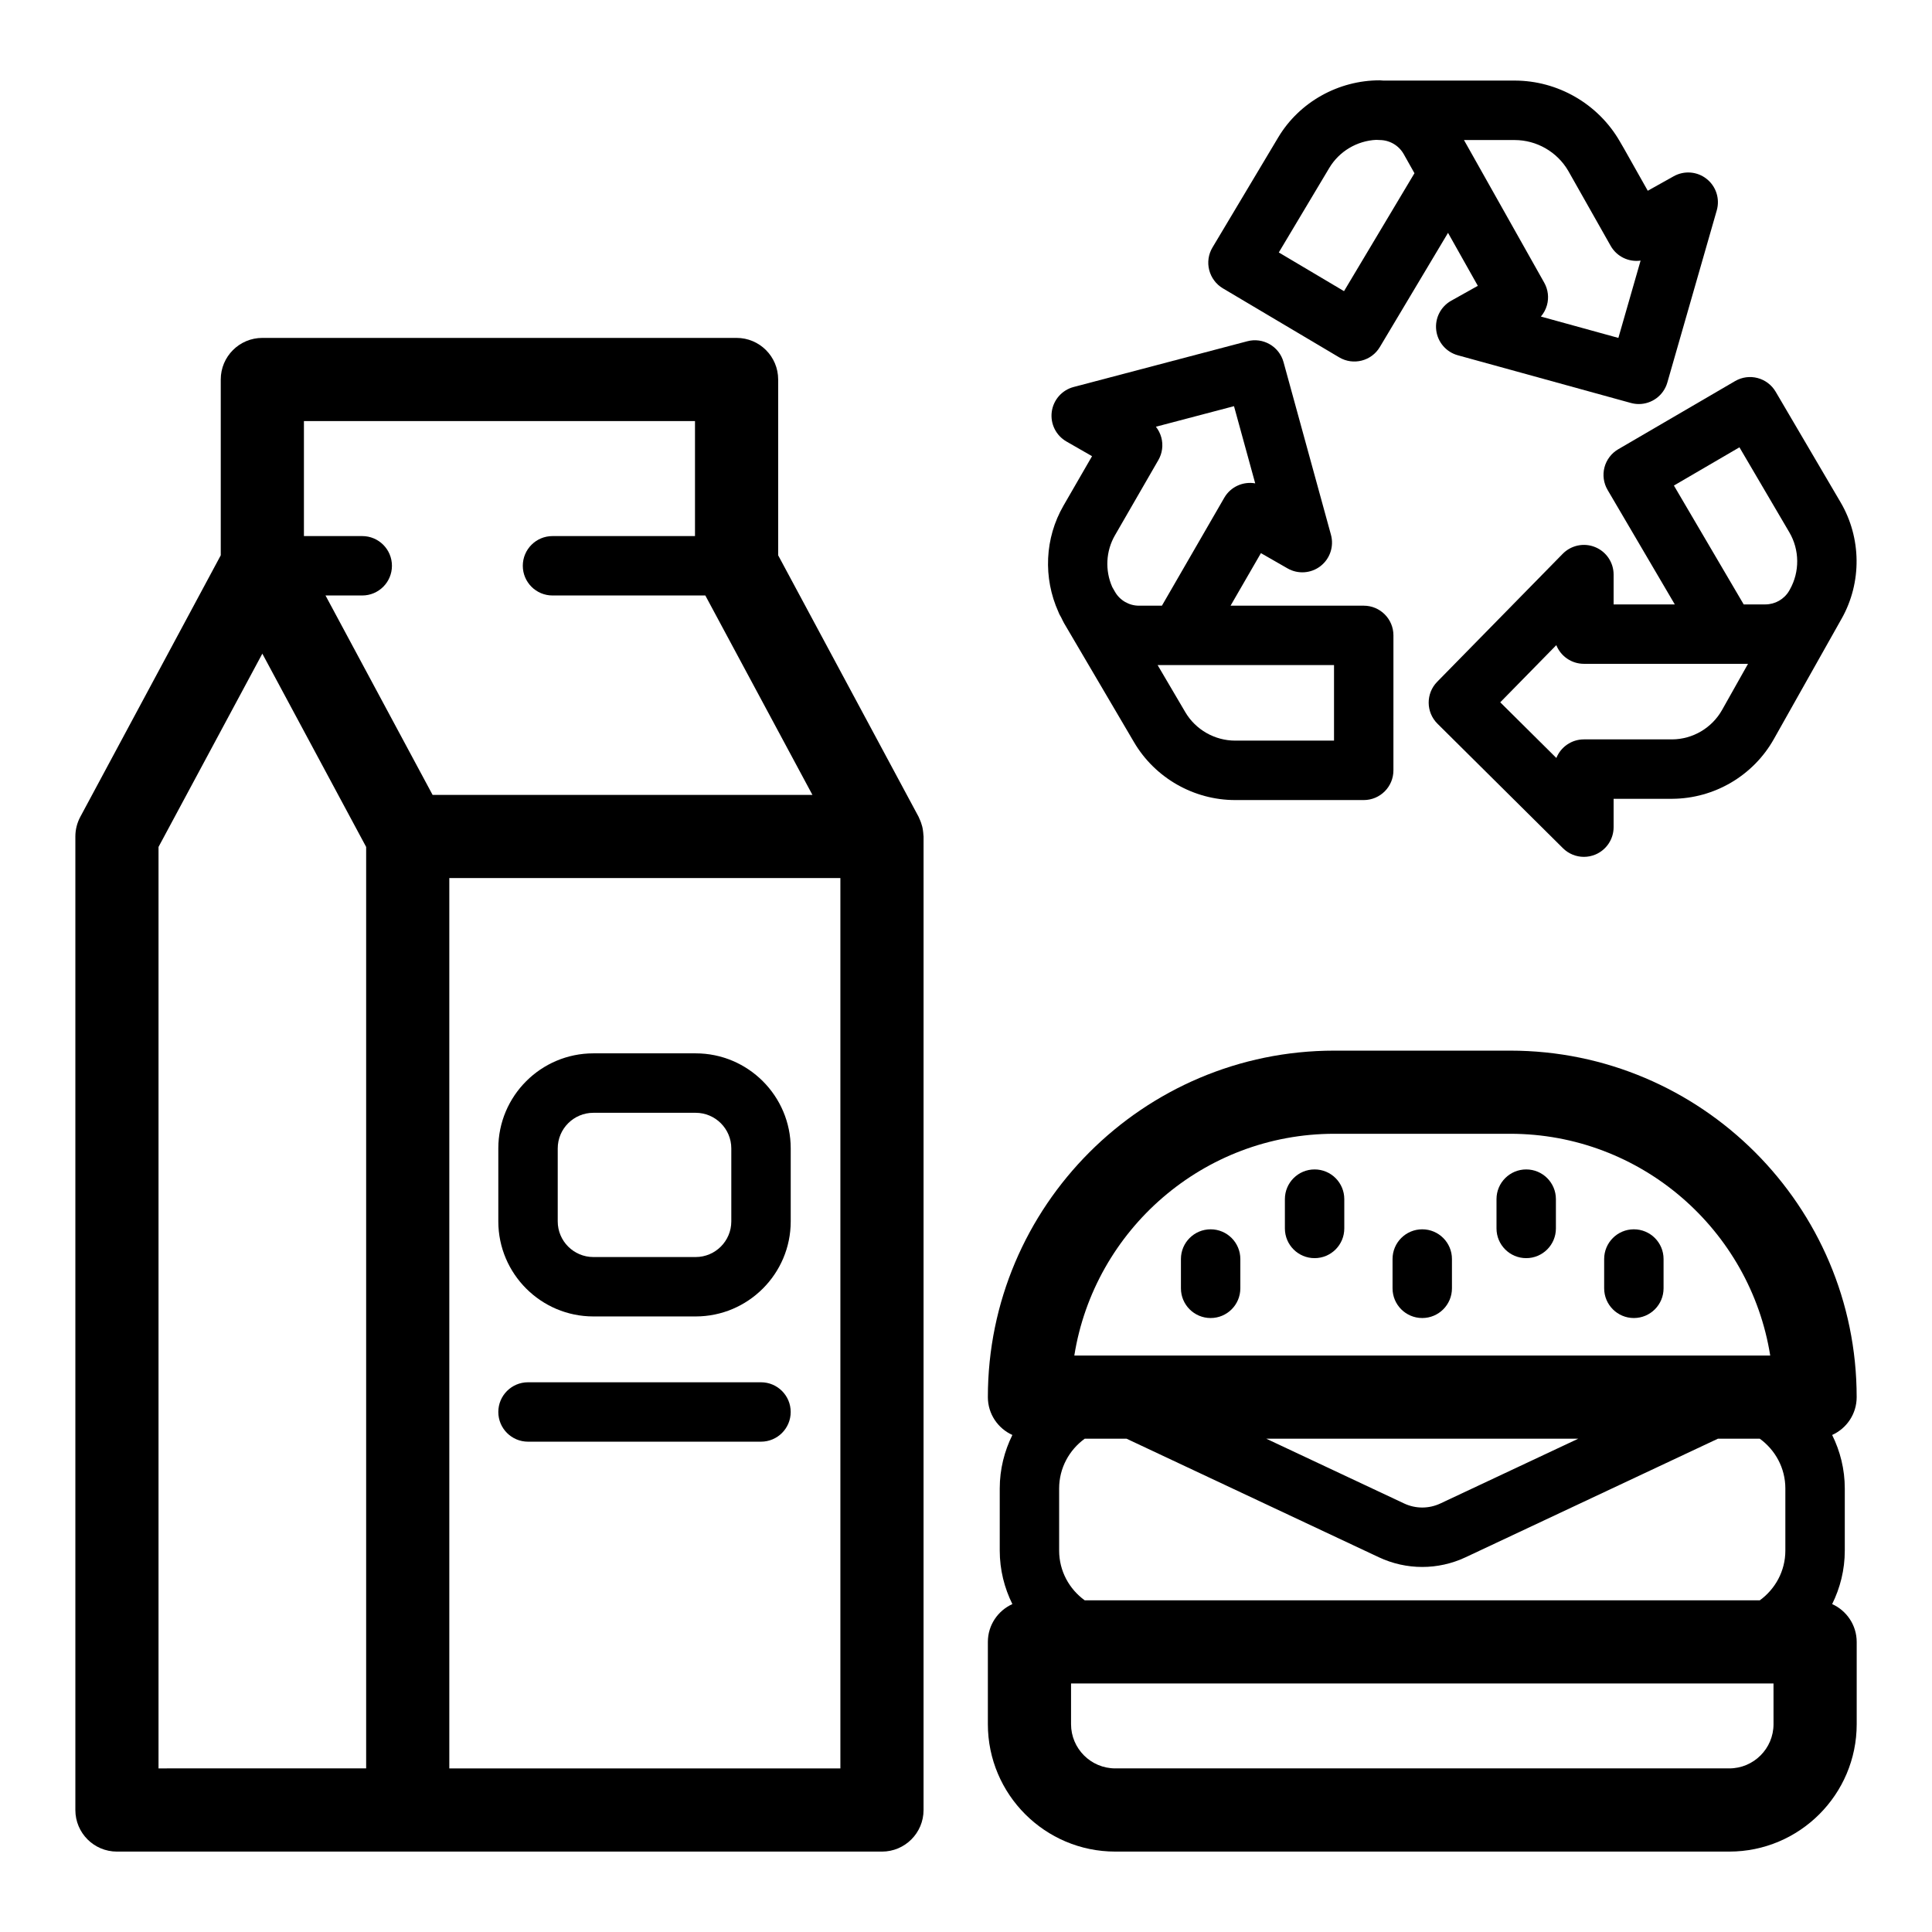 <?xml version="1.0" encoding="UTF-8"?>
<!-- Uploaded to: SVG Repo, www.svgrepo.com, Generator: SVG Repo Mixer Tools -->
<svg fill="#000000" width="800px" height="800px" version="1.1" viewBox="144 144 512 512" xmlns="http://www.w3.org/2000/svg">
 <g>
  <path d="m388.59 364.03c-0.055-0.348-0.113-0.691-0.199-1.027-0.086-0.34-0.191-0.672-0.312-1.004-0.133-0.375-0.281-0.738-0.453-1.094-0.07-0.145-0.105-0.297-0.184-0.441l-37.219-69.301v-46.594c0-6.086-4.934-11.02-11.02-11.02h-125.68c-6.086 0-11.02 4.934-11.02 11.02v46.594l-37.219 69.305c-0.859 1.602-1.312 3.394-1.312 5.215v257.99c0 6.086 4.934 11.02 11.02 11.02h202.74c6.086 0 11.02-4.934 11.02-11.02l0.004-257.99c0-0.16-0.039-0.312-0.047-0.469-0.02-0.398-0.062-0.789-0.121-1.184zm-60.41-108.44v30.473l-37.762 0.004c-4.348 0-7.871 3.523-7.871 7.871s3.523 7.871 7.871 7.871h40.5l28.387 52.852h-100.66l-28.383-52.852h9.734c4.348 0 7.871-3.523 7.871-7.871s-3.523-7.871-7.871-7.871h-15.453v-30.473zm-142.17 112.86 27.512-51.227 27.512 51.227v244.19l-55.023 0.004zm180.7 244.2h-103.64v-235.95h103.64z"/>
  <path d="m301.25 492.87h27.109c13.891 0 25.191-11.301 25.191-25.191v-19.34c0-13.891-11.301-25.191-25.191-25.191h-27.109c-13.891 0-25.191 11.297-25.191 25.191v19.34c0.004 13.895 11.305 25.191 25.191 25.191zm-9.445-44.527c0-5.207 4.238-9.441 9.445-9.441h27.109c5.207 0 9.445 4.234 9.445 9.441v19.34c0 5.207-4.238 9.445-9.445 9.445h-27.109c-5.207 0-9.445-4.238-9.445-9.445z"/>
  <path d="m283.93 526.06h61.742c4.348 0 7.871-3.523 7.871-7.871s-3.523-7.871-7.871-7.871h-61.742c-4.348 0-7.871 3.523-7.871 7.871s3.527 7.871 7.871 7.871z"/>
  <path d="m629.54 569.1c2.121-4.277 3.348-9.082 3.348-14.172v-16.469c0-5.094-1.227-9.898-3.348-14.176 3.824-1.73 6.496-5.559 6.496-10.027 0-50.633-41.191-91.828-91.828-91.828h-46.586c-50.637 0-91.828 41.195-91.828 91.828 0 4.469 2.672 8.297 6.496 10.027-2.121 4.281-3.348 9.086-3.348 14.176v16.469c0 5.09 1.227 9.895 3.348 14.172-3.824 1.73-6.496 5.559-6.496 10.027v21.801c0 18.617 15.145 33.762 33.758 33.762h162.73c18.617 0 33.762-15.145 33.762-33.762v-21.801c-0.008-4.469-2.68-8.297-6.5-10.027zm-198.08-0.996c-4.086-2.969-6.777-7.754-6.777-13.18v-16.469c0-5.426 2.688-10.211 6.777-13.184h11.09l66.852 31.414c3.656 1.719 7.582 2.574 11.508 2.574 3.922 0 7.852-0.855 11.504-2.574l66.852-31.414h11.094c4.086 2.973 6.777 7.754 6.777 13.184v16.469c0 5.426-2.688 10.207-6.777 13.18zm130.79-42.832-36.527 17.16c-3.062 1.438-6.57 1.438-9.621 0l-36.527-17.16zm-64.629-80.809h46.586c34.73 0 63.617 25.504 68.918 58.766h-184.42c5.297-33.258 34.184-58.766 68.914-58.766zm116.38 156.46c0 6.461-5.258 11.719-11.719 11.719h-162.73c-6.461 0-11.715-5.258-11.715-11.719v-10.781h186.16z"/>
  <path d="m492.38 453.91c-4.348 0-7.871 3.523-7.871 7.871v7.769c0 4.348 3.523 7.871 7.871 7.871s7.871-3.523 7.871-7.871v-7.769c0-4.348-3.523-7.871-7.871-7.871z"/>
  <path d="m464.83 469.78c-4.348 0-7.871 3.523-7.871 7.871v7.769c0 4.348 3.523 7.871 7.871 7.871s7.871-3.523 7.871-7.871v-7.769c0-4.344-3.523-7.871-7.871-7.871z"/>
  <path d="m520.91 469.78c-4.348 0-7.871 3.523-7.871 7.871v7.769c0 4.348 3.523 7.871 7.871 7.871s7.871-3.523 7.871-7.871v-7.769c0-4.344-3.523-7.871-7.871-7.871z"/>
  <path d="m548.46 453.91c-4.348 0-7.871 3.523-7.871 7.871v7.769c0 4.348 3.523 7.871 7.871 7.871 4.348 0 7.871-3.523 7.871-7.871v-7.769c0-4.348-3.523-7.871-7.871-7.871z"/>
  <path d="m576.99 469.78c-4.348 0-7.871 3.523-7.871 7.871v7.769c0 4.348 3.523 7.871 7.871 7.871 4.348 0 7.871-3.523 7.871-7.871v-7.769c0.004-4.344-3.519-7.871-7.871-7.871z"/>
  <path d="m424.49 306.17c0.117 0.27 0.207 0.543 0.359 0.801l0.352 0.613c0.266 0.516 0.484 1.051 0.781 1.555l18.555 31.566c5.551 9.445 15.82 15.32 26.801 15.32h34.062c4.348 0 7.871-3.523 7.871-7.871l0.004-35.77c0-4.348-3.523-7.871-7.871-7.871h-35.293l8.047-13.926 7.051 4.043c2.769 1.586 6.219 1.348 8.738-0.605 2.519-1.953 3.613-5.234 2.769-8.309l-12.566-45.754c-1.145-4.164-5.441-6.629-9.598-5.527l-46.023 12.121c-3.086 0.812-5.379 3.41-5.801 6.578-0.418 3.164 1.113 6.273 3.883 7.863l6.793 3.898-7.543 13.062c-5.016 8.664-5.441 19.195-1.371 28.211zm47.055 14.086h25.984v20.016h-26.191c-5.422 0-10.488-2.894-13.227-7.551l-7.328-12.465zm-32.055-34.422 11.488-19.91c1.047-1.812 1.328-3.965 0.785-5.984-0.285-1.047-0.773-2.016-1.438-2.852l20.699-5.449 5.621 20.457c-3.18-0.562-6.496 0.867-8.199 3.812l-16.523 28.602-6.078 0.004c-2.625 0-5.059-1.406-6.363-3.68l-0.719-1.254c-1.949-4.402-1.719-9.52 0.727-13.746z"/>
  <path d="m569.2 267.86c-0.527 2.023-0.23 4.176 0.828 5.977l17.812 30.34h-16.215v-7.902c0-3.199-1.934-6.078-4.894-7.285-2.957-1.211-6.359-0.504-8.598 1.777l-33.266 33.918c-3.031 3.09-2.996 8.051 0.074 11.098l33.266 33.008c1.504 1.492 3.508 2.285 5.547 2.285 1.016 0 2.043-0.199 3.023-0.605 2.934-1.223 4.848-4.086 4.848-7.266v-7.516h15.57c11.141-0.07 21.449-6.137 26.898-15.832l17.688-31.426c0.094-0.168 0.191-0.332 0.285-0.504l0.016-0.023c5.352-9.551 5.238-21.344-0.305-30.789l-17.207-29.305c-2.199-3.742-7.008-5.004-10.758-2.816l-30.965 18.062c-1.801 1.051-3.113 2.781-3.648 4.805zm31.168 64.281c-2.688 4.777-7.769 7.769-13.223 7.805h-23.395c-3.305 0-6.133 2.039-7.301 4.926l-14.867-14.754 14.855-15.148c1.16 2.898 4 4.949 7.312 4.949h43.496zm4.602-69.598 13.227 22.535c2.727 4.648 2.781 10.449 0.137 15.145l-0.211 0.379c-1.316 2.211-3.707 3.574-6.305 3.574h-5.719l-18.496-31.5z"/>
  <path d="m468.07 220.41 30.828 18.293c3.723 2.211 8.551 0.996 10.773-2.734l18.07-30.262 7.898 14.039-7.055 3.949c-2.785 1.559-4.356 4.648-3.969 7.816 0.383 3.172 2.644 5.793 5.723 6.641l45.867 12.641c0.699 0.191 1.402 0.285 2.094 0.285 3.426 0 6.57-2.25 7.562-5.703l13.098-45.621c0.879-3.066-0.18-6.359-2.68-8.34-2.5-1.988-5.949-2.254-8.73-0.703l-6.875 3.844-6.309-11.191-1.137-1.957c-5.734-9.898-16.406-16.051-27.844-16.051h-34.781c-0.316-0.039-0.629-0.062-0.957-0.066-10.918-0.008-21.285 5.719-26.906 15.125l-17.426 29.176c-1.074 1.793-1.387 3.941-0.867 5.969 0.523 2.043 1.824 3.785 3.621 4.852zm77.328-39.297c5.84 0 11.293 3.141 14.223 8.199l11.207 19.816c1.637 2.902 4.832 4.375 7.945 3.934l-5.887 20.488-20.535-5.66c0.738-0.859 1.289-1.883 1.605-2.996 0.566-2.012 0.305-4.168-0.723-5.988l-9.695-17.23c-0.027-0.051-0.059-0.102-0.082-0.148l-11.488-20.414 13.43-0.004zm-49.125 7.391c2.629-4.402 7.348-7.203 12.457-7.441 0.285 0.031 0.582 0.047 0.875 0.047 2.652 0 5.106 1.438 6.402 3.742l2.84 5.051-18.668 31.254-17.285-10.258z"/>
 </g>
</svg>